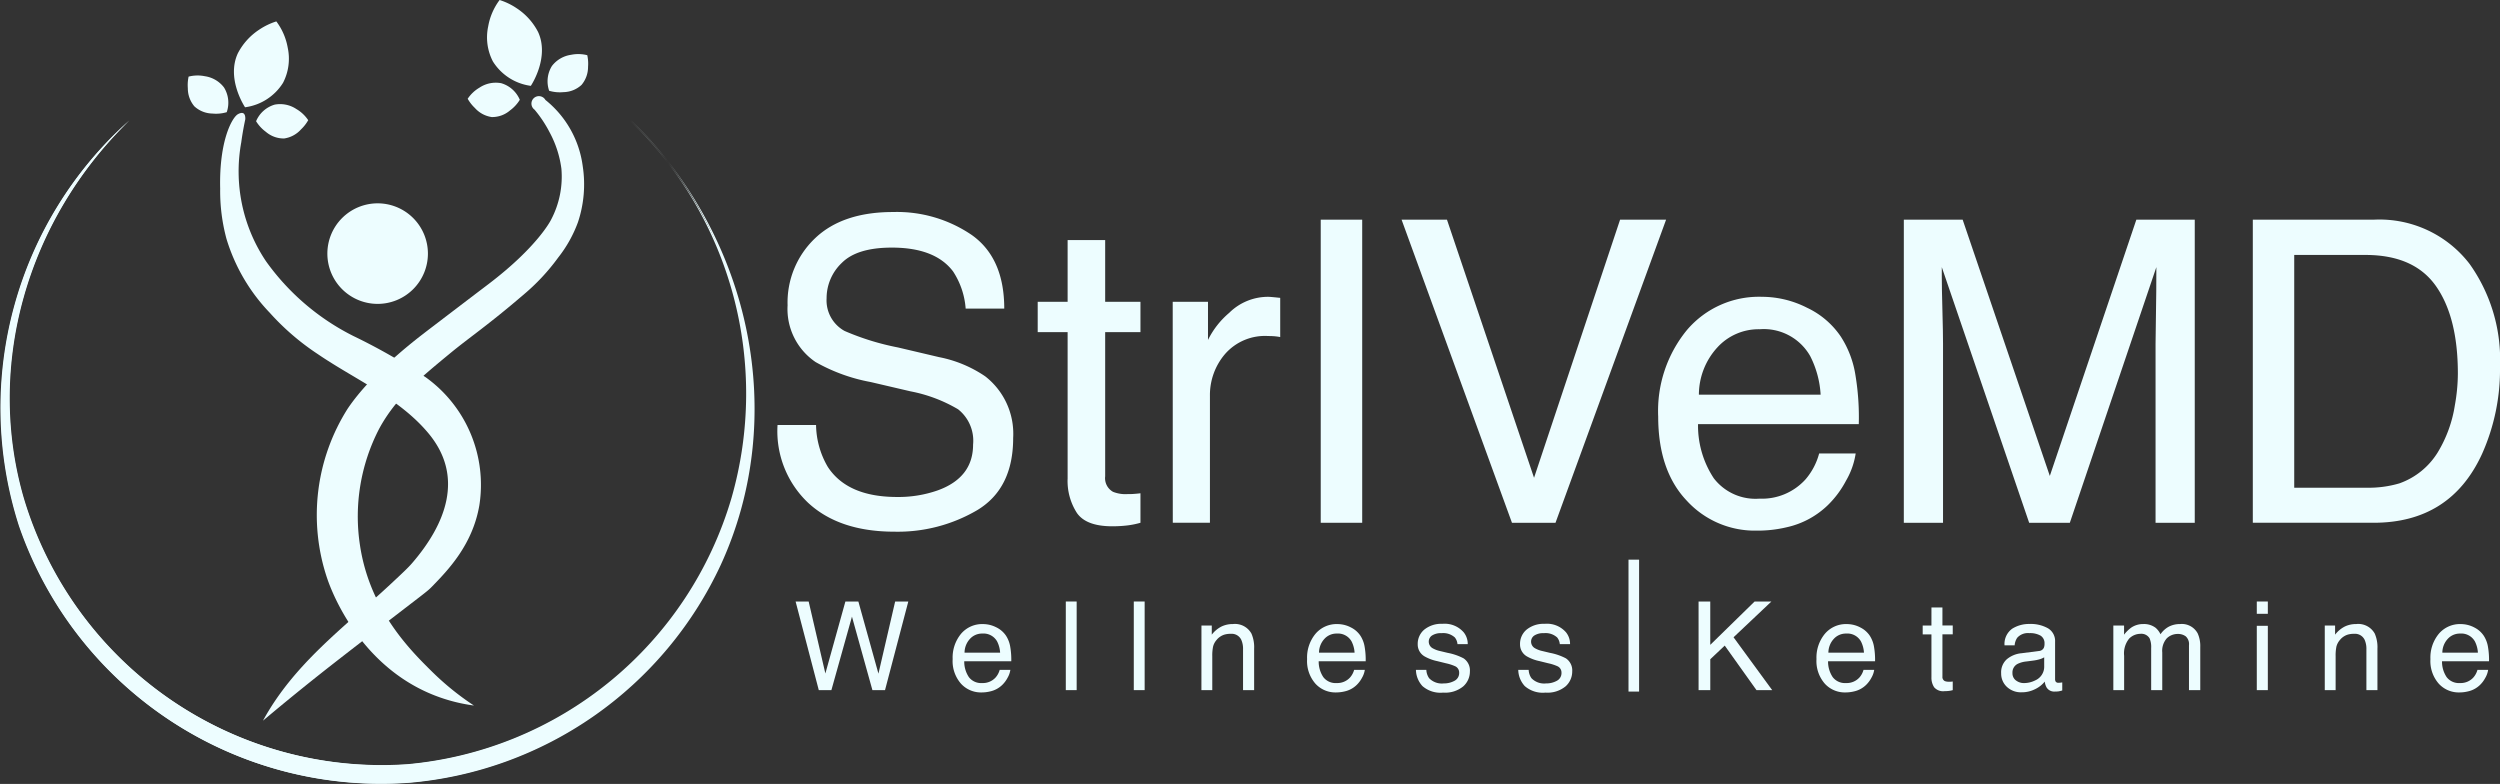 <svg xmlns="http://www.w3.org/2000/svg" width="100%" height="100%" viewBox="0 0 248 77.768">
  <rect x="0" y="0" width="248" height="77.768" fill="#333333" stroke="none"/>
  <g id="Primary_-_white" data-name="Primary - white" transform="translate(-112.162 -8134.024)">
    <path id="Path_55348" data-name="Path 55348" d="M140.2,58.316a8.446,8.446,0,0,0,1.163,4.155q1.952,2.989,6.881,2.988a11.778,11.778,0,0,0,4.023-.655q3.509-1.269,3.51-4.544a3.975,3.975,0,0,0-1.487-3.5,14.728,14.728,0,0,0-4.719-1.781l-3.946-.921a17.512,17.512,0,0,1-5.473-1.986,6.351,6.351,0,0,1-2.776-5.629,8.783,8.783,0,0,1,2.729-6.652q2.729-2.6,7.729-2.6a13.163,13.163,0,0,1,7.818,2.283q3.217,2.283,3.217,7.3h-3.828a7.742,7.742,0,0,0-1.256-3.7q-1.786-2.354-6.064-2.354-3.454,0-4.965,1.515a4.834,4.834,0,0,0-1.511,3.52,3.46,3.46,0,0,0,1.785,3.234,25.593,25.593,0,0,0,5.3,1.637l4.085.962a12.311,12.311,0,0,1,4.561,1.9,7.214,7.214,0,0,1,2.777,6.12q0,4.995-3.543,7.143a15.56,15.56,0,0,1-8.234,2.15q-5.47,0-8.563-2.866a9.783,9.783,0,0,1-3.034-7.716Z" transform="translate(52.915 8117.866)" fill="#edfdff"/>
    <path id="Path_55349" data-name="Path 55349" d="M184.99,42.114h3.725v6.12h3.5v3.009h-3.5V65.55a1.547,1.547,0,0,0,.778,1.535,3.3,3.3,0,0,0,1.433.226c.177,0,.369,0,.573-.014s.443-.032.716-.068v2.927a8.2,8.2,0,0,1-1.32.266,12.619,12.619,0,0,1-1.484.082q-2.58,0-3.5-1.321a5.864,5.864,0,0,1-.921-3.428V51.243h-2.968V48.234h2.968Z" transform="translate(33.08 8115.727)" fill="#edfdff"/>
    <path id="Path_55350" data-name="Path 55350" d="M205.705,52.558h3.5v3.786a8.364,8.364,0,0,1,2.108-2.691,5.467,5.467,0,0,1,3.868-1.586q.1,0,.348.02c.164.014.443.041.84.082v3.889a5.7,5.7,0,0,0-.6-.082q-.277-.02-.6-.02a5.257,5.257,0,0,0-4.278,1.791,6.249,6.249,0,0,0-1.494,4.124V74.48h-3.684Z" transform="translate(22.79 8111.402)" fill="#edfdff"/>
    <rect id="Rectangle_620" data-name="Rectangle 620" width="4.114" height="30.068" transform="translate(243.178 8155.815)" fill="#edfdff"/>
    <path id="Path_55351" data-name="Path 55351" d="M250.352,38.531l8.638,25.606,8.536-25.606h4.564L261.119,68.6H256.8l-10.95-30.068Z" transform="translate(5.349 8117.284)" fill="#edfdff"/>
    <path id="Path_55352" data-name="Path 55352" d="M305.655,53.162A8.305,8.305,0,0,1,308.971,56a9.82,9.82,0,0,1,1.465,3.869,25.441,25.441,0,0,1,.326,4.83H294.816a9.473,9.473,0,0,0,1.564,5.368,5.214,5.214,0,0,0,4.528,2.021,5.821,5.821,0,0,0,4.57-1.912,6.517,6.517,0,0,0,1.353-2.57h3.623a7.622,7.622,0,0,1-.952,2.691,9.667,9.667,0,0,1-1.8,2.426,8.5,8.5,0,0,1-4.124,2.21,12.434,12.434,0,0,1-2.986.327,9.146,9.146,0,0,1-6.9-2.978q-2.828-2.978-2.828-8.341a12.65,12.65,0,0,1,2.848-8.576,9.369,9.369,0,0,1,7.446-3.3,9.889,9.889,0,0,1,4.5,1.1m1.319,8.607a9.617,9.617,0,0,0-1.035-3.828,5.294,5.294,0,0,0-5.013-2.661,5.537,5.537,0,0,0-4.222,1.832,6.953,6.953,0,0,0-1.806,4.657Z" transform="translate(-14.209 8111.402)" fill="#edfdff"/>
    <path id="Path_55353" data-name="Path 55353" d="M333.949,38.531h5.835l8.647,25.422,8.584-25.422h5.794V68.6H358.92V50.853q0-.92.041-3.05T359,43.239L350.417,68.6h-4.036l-8.667-25.36v.921q0,1.105.062,3.367t.061,3.326V68.6h-3.889Z" transform="translate(-32.927 8117.283)" fill="#edfdff"/>
    <path id="Path_55354" data-name="Path 55354" d="M395.164,38.532h12.018a11.271,11.271,0,0,1,9.494,4.4,16.38,16.38,0,0,1,3.009,10.173,20.5,20.5,0,0,1-1.778,8.658q-3.13,6.836-10.766,6.836H395.164Zm11.219,26.589a10.774,10.774,0,0,0,3.322-.43,7.34,7.34,0,0,0,3.8-3.07,12.766,12.766,0,0,0,1.7-4.667,18.12,18.12,0,0,0,.3-3.152q0-5.588-2.172-8.679t-6.995-3.091h-7.066V65.121Z" transform="translate(-59.523 8117.283)" fill="#edfdff"/>
    <path id="Path_55355" data-name="Path 55355" d="M140.852,105.508l1.657,7.142,1.987-7.142h1.287l1.991,7.156,1.658-7.156h1.305l-2.31,8.791h-1.251l-2.029-7.289-2.04,7.289h-1.251l-2.3-8.791Z" transform="translate(51.529 8088.185)" fill="#edfdff"/>
    <path id="Path_55356" data-name="Path 55356" d="M171.419,109.785a2.436,2.436,0,0,1,.969.829,2.864,2.864,0,0,1,.428,1.131,7.441,7.441,0,0,1,.1,1.412H168.25a2.77,2.77,0,0,0,.457,1.569,1.524,1.524,0,0,0,1.324.591,1.7,1.7,0,0,0,1.336-.559,1.9,1.9,0,0,0,.4-.751h1.059a2.231,2.231,0,0,1-.278.787,2.849,2.849,0,0,1-.527.709,2.483,2.483,0,0,1-1.206.646,3.637,3.637,0,0,1-.873.1,2.676,2.676,0,0,1-2.016-.87,3.4,3.4,0,0,1-.826-2.439,3.7,3.7,0,0,1,.832-2.508,2.74,2.74,0,0,1,2.177-.964,2.894,2.894,0,0,1,1.314.32m.386,2.517a2.8,2.8,0,0,0-.3-1.119,1.548,1.548,0,0,0-1.466-.778,1.617,1.617,0,0,0-1.234.536,2.03,2.03,0,0,0-.528,1.361Z" transform="translate(39.565 8086.465)" fill="#edfdff"/>
    <rect id="Rectangle_621" data-name="Rectangle 621" width="1.077" height="8.791" transform="translate(217.89 8193.693)" fill="#edfdff"/>
    <rect id="Rectangle_622" data-name="Rectangle 622" width="1.077" height="8.791" transform="translate(224.634 8193.693)" fill="#edfdff"/>
    <path id="Path_55357" data-name="Path 55357" d="M210.745,109.609h1.024v.909a2.864,2.864,0,0,1,.963-.808,2.563,2.563,0,0,1,1.131-.245,1.865,1.865,0,0,1,1.844.952,3.386,3.386,0,0,1,.264,1.49v4.111h-1.1v-4.039a2.182,2.182,0,0,0-.173-.945,1.052,1.052,0,0,0-1.042-.6,2.108,2.108,0,0,0-.628.078,1.624,1.624,0,0,0-.779.527,1.583,1.583,0,0,0-.349.655,4.338,4.338,0,0,0-.081.966v3.357h-1.077Z" transform="translate(20.601 8086.465)" fill="#edfdff"/>
    <path id="Path_55358" data-name="Path 55358" d="M233.584,109.785a2.434,2.434,0,0,1,.969.829,2.864,2.864,0,0,1,.429,1.131,7.443,7.443,0,0,1,.1,1.412h-4.662a2.771,2.771,0,0,0,.457,1.569,1.524,1.524,0,0,0,1.324.591,1.7,1.7,0,0,0,1.336-.559,1.908,1.908,0,0,0,.4-.751h1.059a2.221,2.221,0,0,1-.278.787,2.82,2.82,0,0,1-.527.709,2.48,2.48,0,0,1-1.206.646,3.633,3.633,0,0,1-.873.1,2.677,2.677,0,0,1-2.016-.87,3.4,3.4,0,0,1-.826-2.439,3.7,3.7,0,0,1,.833-2.508,2.74,2.74,0,0,1,2.176-.964,2.9,2.9,0,0,1,1.315.32m.386,2.517a2.8,2.8,0,0,0-.3-1.119,1.546,1.546,0,0,0-1.465-.778,1.618,1.618,0,0,0-1.235.536,2.03,2.03,0,0,0-.528,1.361Z" transform="translate(12.556 8086.465)" fill="#edfdff"/>
    <path id="Path_55359" data-name="Path 55359" d="M249.4,113.989a1.543,1.543,0,0,0,.275.826,1.746,1.746,0,0,0,1.442.521,2.168,2.168,0,0,0,1.075-.26.863.863,0,0,0,.464-.805.687.687,0,0,0-.372-.628,4.5,4.5,0,0,0-.936-.305l-.869-.215a4.264,4.264,0,0,1-1.229-.455,1.355,1.355,0,0,1-.705-1.209,1.836,1.836,0,0,1,.664-1.472,2.674,2.674,0,0,1,1.786-.563,2.493,2.493,0,0,1,2.116.85,1.826,1.826,0,0,1,.395,1.161h-1.017a1.219,1.219,0,0,0-.264-.661,1.709,1.709,0,0,0-1.317-.423,1.607,1.607,0,0,0-.946.232.725.725,0,0,0-.322.615.754.754,0,0,0,.423.668,2.576,2.576,0,0,0,.719.262l.726.174a5.7,5.7,0,0,1,1.585.545,1.441,1.441,0,0,1,.628,1.3,1.968,1.968,0,0,1-.657,1.478,2.822,2.822,0,0,1-2,.622,2.709,2.709,0,0,1-2.051-.649,2.439,2.439,0,0,1-.645-1.607Z" transform="translate(4.255 8086.484)" fill="#edfdff"/>
    <path id="Path_55360" data-name="Path 55360" d="M267.347,113.989a1.542,1.542,0,0,0,.275.826,1.746,1.746,0,0,0,1.442.521,2.167,2.167,0,0,0,1.075-.26.863.863,0,0,0,.464-.805.687.687,0,0,0-.372-.628,4.5,4.5,0,0,0-.937-.305l-.869-.215a4.262,4.262,0,0,1-1.229-.455,1.355,1.355,0,0,1-.705-1.209,1.836,1.836,0,0,1,.664-1.472,2.674,2.674,0,0,1,1.786-.563,2.493,2.493,0,0,1,2.116.85,1.826,1.826,0,0,1,.395,1.161h-1.017a1.219,1.219,0,0,0-.264-.661,1.71,1.71,0,0,0-1.317-.423,1.608,1.608,0,0,0-.946.232.725.725,0,0,0-.322.615.754.754,0,0,0,.423.668,2.577,2.577,0,0,0,.719.262l.726.174a5.692,5.692,0,0,1,1.585.545,1.441,1.441,0,0,1,.628,1.3,1.968,1.968,0,0,1-.657,1.478,2.822,2.822,0,0,1-2,.622,2.709,2.709,0,0,1-2.051-.649,2.439,2.439,0,0,1-.645-1.607Z" transform="translate(-3.541 8086.484)" fill="#edfdff"/>
    <path id="Path_55361" data-name="Path 55361" d="M297.944,105.508h1.16v4.3l4.4-4.3h1.665l-3.756,3.548,3.834,5.243h-1.559l-3.149-4.417-1.433,1.353V114.3h-1.16Z" transform="translate(-17.284 8088.185)" fill="#edfdff"/>
    <path id="Path_55362" data-name="Path 55362" d="M322.931,109.785a2.434,2.434,0,0,1,.969.829,2.865,2.865,0,0,1,.429,1.131,7.44,7.44,0,0,1,.1,1.412h-4.662a2.771,2.771,0,0,0,.458,1.569,1.524,1.524,0,0,0,1.324.591,1.7,1.7,0,0,0,1.336-.559,1.908,1.908,0,0,0,.4-.751h1.059a2.219,2.219,0,0,1-.278.787,2.821,2.821,0,0,1-.527.709,2.48,2.48,0,0,1-1.206.646,3.634,3.634,0,0,1-.873.1,2.677,2.677,0,0,1-2.016-.87,3.4,3.4,0,0,1-.826-2.439,3.7,3.7,0,0,1,.833-2.508,2.739,2.739,0,0,1,2.176-.964,2.9,2.9,0,0,1,1.315.32m.386,2.517a2.8,2.8,0,0,0-.3-1.119,1.546,1.546,0,0,0-1.465-.778,1.617,1.617,0,0,0-1.235.536,2.03,2.03,0,0,0-.528,1.361Z" transform="translate(-26.261 8086.465)" fill="#edfdff"/>
    <path id="Path_55363" data-name="Path 55363" d="M338.127,106.555h1.089v1.789h1.023v.879h-1.023v4.183a.452.452,0,0,0,.227.448.961.961,0,0,0,.419.066c.052,0,.109,0,.168,0s.13-.009.209-.02v.856a2.355,2.355,0,0,1-.386.078,3.7,3.7,0,0,1-.434.024,1.17,1.17,0,0,1-1.024-.386,1.716,1.716,0,0,1-.269-1v-4.243h-.868v-.879h.868Z" transform="translate(-34.365 8087.729)" fill="#edfdff"/>
    <path id="Path_55364" data-name="Path 55364" d="M354.746,112.131a.588.588,0,0,0,.5-.311.961.961,0,0,0,.072-.415.881.881,0,0,0-.391-.8,2.089,2.089,0,0,0-1.12-.249,1.417,1.417,0,0,0-1.194.457,1.505,1.505,0,0,0-.257.752h-1.005a1.857,1.857,0,0,1,.768-1.653,3.144,3.144,0,0,1,1.712-.465,3.478,3.478,0,0,1,1.835.431,1.462,1.462,0,0,1,.7,1.34v3.692a.469.469,0,0,0,.069.269.333.333,0,0,0,.29.1c.048,0,.1,0,.162-.008s.123-.015.191-.027v.8a2.958,2.958,0,0,1-.383.09,2.812,2.812,0,0,1-.359.018.887.887,0,0,1-.808-.4,1.522,1.522,0,0,1-.185-.592,2.741,2.741,0,0,1-.946.748,2.928,2.928,0,0,1-1.358.317,2.021,2.021,0,0,1-1.457-.541,1.8,1.8,0,0,1-.566-1.354,1.744,1.744,0,0,1,.557-1.38,2.645,2.645,0,0,1,1.461-.6Zm-2.268,2.91a1.266,1.266,0,0,0,.808.269,2.459,2.459,0,0,0,1.1-.263,1.479,1.479,0,0,0,.9-1.427v-.866a1.857,1.857,0,0,1-.507.21,4.343,4.343,0,0,1-.609.119l-.651.084a2.525,2.525,0,0,0-.881.245.952.952,0,0,0-.5.9.883.883,0,0,0,.341.734" transform="translate(-40.34 8086.475)" fill="#edfdff"/>
    <path id="Path_55365" data-name="Path 55365" d="M370.7,109.609h1.065v.909a3.574,3.574,0,0,1,.694-.688,2.088,2.088,0,0,1,1.209-.365,1.9,1.9,0,0,1,1.233.377,1.952,1.952,0,0,1,.478.635,2.331,2.331,0,0,1,.844-.763,2.358,2.358,0,0,1,1.089-.248,1.78,1.78,0,0,1,1.759.934,3.045,3.045,0,0,1,.252,1.352v4.266h-1.119v-4.452a1.039,1.039,0,0,0-.32-.88,1.272,1.272,0,0,0-.781-.239,1.55,1.55,0,0,0-1.092.425,1.866,1.866,0,0,0-.458,1.418v3.727h-1.1v-4.183a2.179,2.179,0,0,0-.156-.951.95.95,0,0,0-.916-.449,1.581,1.581,0,0,0-1.11.473,2.317,2.317,0,0,0-.5,1.711v3.4H370.7Z" transform="translate(-48.895 8086.465)" fill="#edfdff"/>
    <path id="Path_55366" data-name="Path 55366" d="M395.862,105.508h1.095v1.22h-1.095Zm0,2.411h1.095V114.3h-1.095Z" transform="translate(-59.826 8088.185)" fill="#edfdff"/>
    <path id="Path_55367" data-name="Path 55367" d="M407.784,109.609h1.023v.909a2.872,2.872,0,0,1,.964-.808,2.562,2.562,0,0,1,1.131-.245,1.865,1.865,0,0,1,1.843.952,3.378,3.378,0,0,1,.264,1.49v4.111h-1.095v-4.039a2.181,2.181,0,0,0-.174-.945,1.052,1.052,0,0,0-1.041-.6,2.113,2.113,0,0,0-.629.078,1.619,1.619,0,0,0-.778.527,1.589,1.589,0,0,0-.351.655,4.42,4.42,0,0,0-.08.966v3.357h-1.077Z" transform="translate(-65.005 8086.465)" fill="#edfdff"/>
    <path id="Path_55368" data-name="Path 55368" d="M430.624,109.785a2.434,2.434,0,0,1,.969.829,2.864,2.864,0,0,1,.429,1.131,7.447,7.447,0,0,1,.1,1.412h-4.662a2.771,2.771,0,0,0,.457,1.569,1.524,1.524,0,0,0,1.324.591,1.7,1.7,0,0,0,1.336-.559,1.909,1.909,0,0,0,.4-.751h1.059a2.222,2.222,0,0,1-.278.787,2.817,2.817,0,0,1-.527.709,2.48,2.48,0,0,1-1.206.646,3.633,3.633,0,0,1-.873.1,2.677,2.677,0,0,1-2.016-.87,3.4,3.4,0,0,1-.826-2.439,3.7,3.7,0,0,1,.833-2.508,2.74,2.74,0,0,1,2.176-.964,2.9,2.9,0,0,1,1.315.32m.386,2.517a2.8,2.8,0,0,0-.3-1.119,1.546,1.546,0,0,0-1.465-.778,1.617,1.617,0,0,0-1.234.536,2.029,2.029,0,0,0-.528,1.361Z" transform="translate(-73.05 8086.465)" fill="#edfdff"/>
    <path id="Path_55369" data-name="Path 55369" d="M72.717,58.579A37,37,0,0,1,40.5,85.013a37.13,37.13,0,0,1-38.1-26.434c-3.791-13.089.275-27.529,10.488-37.457A38.264,38.264,0,0,0,1.977,61.362,37.959,37.959,0,0,0,40.611,86.832,37.588,37.588,0,0,0,71.54,65.215c6.681-14.53,3.209-32.281-8.866-44.093A37.646,37.646,0,0,1,72.717,58.579" transform="translate(112.121 8124.847)" fill="#edfdff"/>
    <path id="Path_55370" data-name="Path 55370" d="M72.564,58.6A36.969,36.969,0,0,1,40.378,85.009,37.1,37.1,0,0,1,2.31,58.6c-3.788-13.079.275-27.506,10.479-37.426A38.233,38.233,0,0,0,1.882,61.377a37.929,37.929,0,0,0,38.6,25.45,37.556,37.556,0,0,0,30.9-21.6c6.676-14.518,3.206-32.254-8.86-44.056A37.614,37.614,0,0,1,72.564,58.6" transform="translate(112.162 8124.826)" fill="#edfdff"/>
    <path id="Path_55371" data-name="Path 55371" d="M40.918,19.847c-.18-.1-.432.029-.528.079-.57.3-1.891,2.605-1.773,7.4a18.173,18.173,0,0,0,.625,4.976,18.2,18.2,0,0,0,4.3,7.337,24.492,24.492,0,0,0,4.727,4.073c3.677,2.517,8.056,4.362,10.978,7.841,3.63,4.321,1.75,9.042-1.587,12.912-.406.471-.988,1.014-2.152,2.1C50.87,70.886,45.967,74.42,42.86,80.1c1.3-1.093,3.265-2.724,5.721-4.671.472-.374,1.326-1.049,4.041-3.149,6.459-5,6.46-4.921,7.033-5.511,1.547-1.593,4-4.116,4.671-8.03a13.13,13.13,0,0,0-5.311-12.7,59.853,59.853,0,0,0-7.181-4.1,23.639,23.639,0,0,1-8.66-7.4,15.986,15.986,0,0,1-2.467-11.81c.128-.944.281-1.728.4-2.286.006-.088.024-.476-.192-.6" transform="translate(95.387 8125.418)" fill="#edfdff"/>
    <path id="Path_55372" data-name="Path 55372" d="M67.4,40.654a4.987,4.987,0,1,1-4.987-4.987A4.987,4.987,0,0,1,67.4,40.654" transform="translate(87.211 8118.528)" fill="#edfdff"/>
    <path id="Path_55373" data-name="Path 55373" d="M42.137,12.273c-.137-.209-1.844-2.89-.721-5.34A6.222,6.222,0,0,1,43.54,4.575a6.593,6.593,0,0,1,1.7-.819,6.1,6.1,0,0,1,1.131,2.612A5.188,5.188,0,0,1,45.9,9.856a5.264,5.264,0,0,1-3.761,2.417" transform="translate(94.334 8132.392)" fill="#edfdff"/>
    <path id="Path_55374" data-name="Path 55374" d="M36.8,16.881a3.715,3.715,0,0,1-1.423.136,2.705,2.705,0,0,1-1.793-.721,2.77,2.77,0,0,1-.643-1.793,3.931,3.931,0,0,1,.077-1.15,3.6,3.6,0,0,1,1.618-.038,2.911,2.911,0,0,1,1.891,1.111,2.877,2.877,0,0,1,.273,2.456" transform="translate(97.854 8128.271)" fill="#edfdff"/>
    <path id="Path_55375" data-name="Path 55375" d="M44.92,19.951A3.714,3.714,0,0,0,45.888,21a2.705,2.705,0,0,0,1.817.66,2.772,2.772,0,0,0,1.676-.905,3.929,3.929,0,0,0,.71-.908,3.6,3.6,0,0,0-1.179-1.109,2.911,2.911,0,0,0-2.149-.435,2.877,2.877,0,0,0-1.843,1.646" transform="translate(92.646 8126.1)" fill="#edfdff"/>
    <path id="Path_55376" data-name="Path 55376" d="M71.162,77.328a16.714,16.714,0,0,1-4.316-1.173c-7.318-3.1-9.931-10.513-10.248-11.46a19.7,19.7,0,0,1,2.038-16.812c2.315-3.444,6.513-6.671,7.742-7.616.287-.221,2.134-1.63,4.136-3.155.735-.559,1.194-.908,1.493-1.134l.612-.465c4.894-3.718,6.19-6.365,6.19-6.365a9.162,9.162,0,0,0,1.032-5.067,10.391,10.391,0,0,0-1.163-3.6,12.1,12.1,0,0,0-1.5-2.26.741.741,0,1,1,1.076-.967A10.087,10.087,0,0,1,81.952,23.8a11.873,11.873,0,0,1-.469,5.582,12.741,12.741,0,0,1-1.97,3.519,20.655,20.655,0,0,1-3.471,3.706c-3.476,2.983-5.353,4.226-7.225,5.77-3.111,2.566-5.382,4.438-7.036,7.459a18.9,18.9,0,0,0-1.923,11.587c.961,6.432,5.021,10.442,7.13,12.526a27.236,27.236,0,0,0,4.175,3.378" transform="translate(88.013 8126.684)" fill="#edfdff"/>
    <path id="Path_55377" data-name="Path 55377" d="M89.779,8.517c.137-.209,1.844-2.89.721-5.34A6.222,6.222,0,0,0,88.376.819,6.593,6.593,0,0,0,86.681,0,6.1,6.1,0,0,0,85.55,2.612,5.188,5.188,0,0,0,86.018,6.1a5.264,5.264,0,0,0,3.761,2.417" transform="translate(75.042 8134.024)" fill="#edfdff"/>
    <path id="Path_55378" data-name="Path 55378" d="M96.2,13.124a3.715,3.715,0,0,0,1.423.136,2.705,2.705,0,0,0,1.793-.721,2.77,2.77,0,0,0,.643-1.793,3.93,3.93,0,0,0-.077-1.15,3.6,3.6,0,0,0-1.618-.038,2.91,2.91,0,0,0-1.891,1.111,2.877,2.877,0,0,0-.273,2.456" transform="translate(70.438 8129.904)" fill="#edfdff"/>
    <path id="Path_55379" data-name="Path 55379" d="M87.205,16.195a3.714,3.714,0,0,1-.968,1.051,2.705,2.705,0,0,1-1.816.66A2.772,2.772,0,0,1,82.745,17a3.929,3.929,0,0,1-.71-.908,3.6,3.6,0,0,1,1.179-1.109,2.911,2.911,0,0,1,2.149-.435,2.877,2.877,0,0,1,1.843,1.646" transform="translate(76.521 8127.73)" fill="#edfdff"/>
    <rect id="Rectangle_623" data-name="Rectangle 623" width="1.05" height="13.086" transform="translate(273.71 8189.542)" fill="#edfdff"/>
  </g>
</svg>
